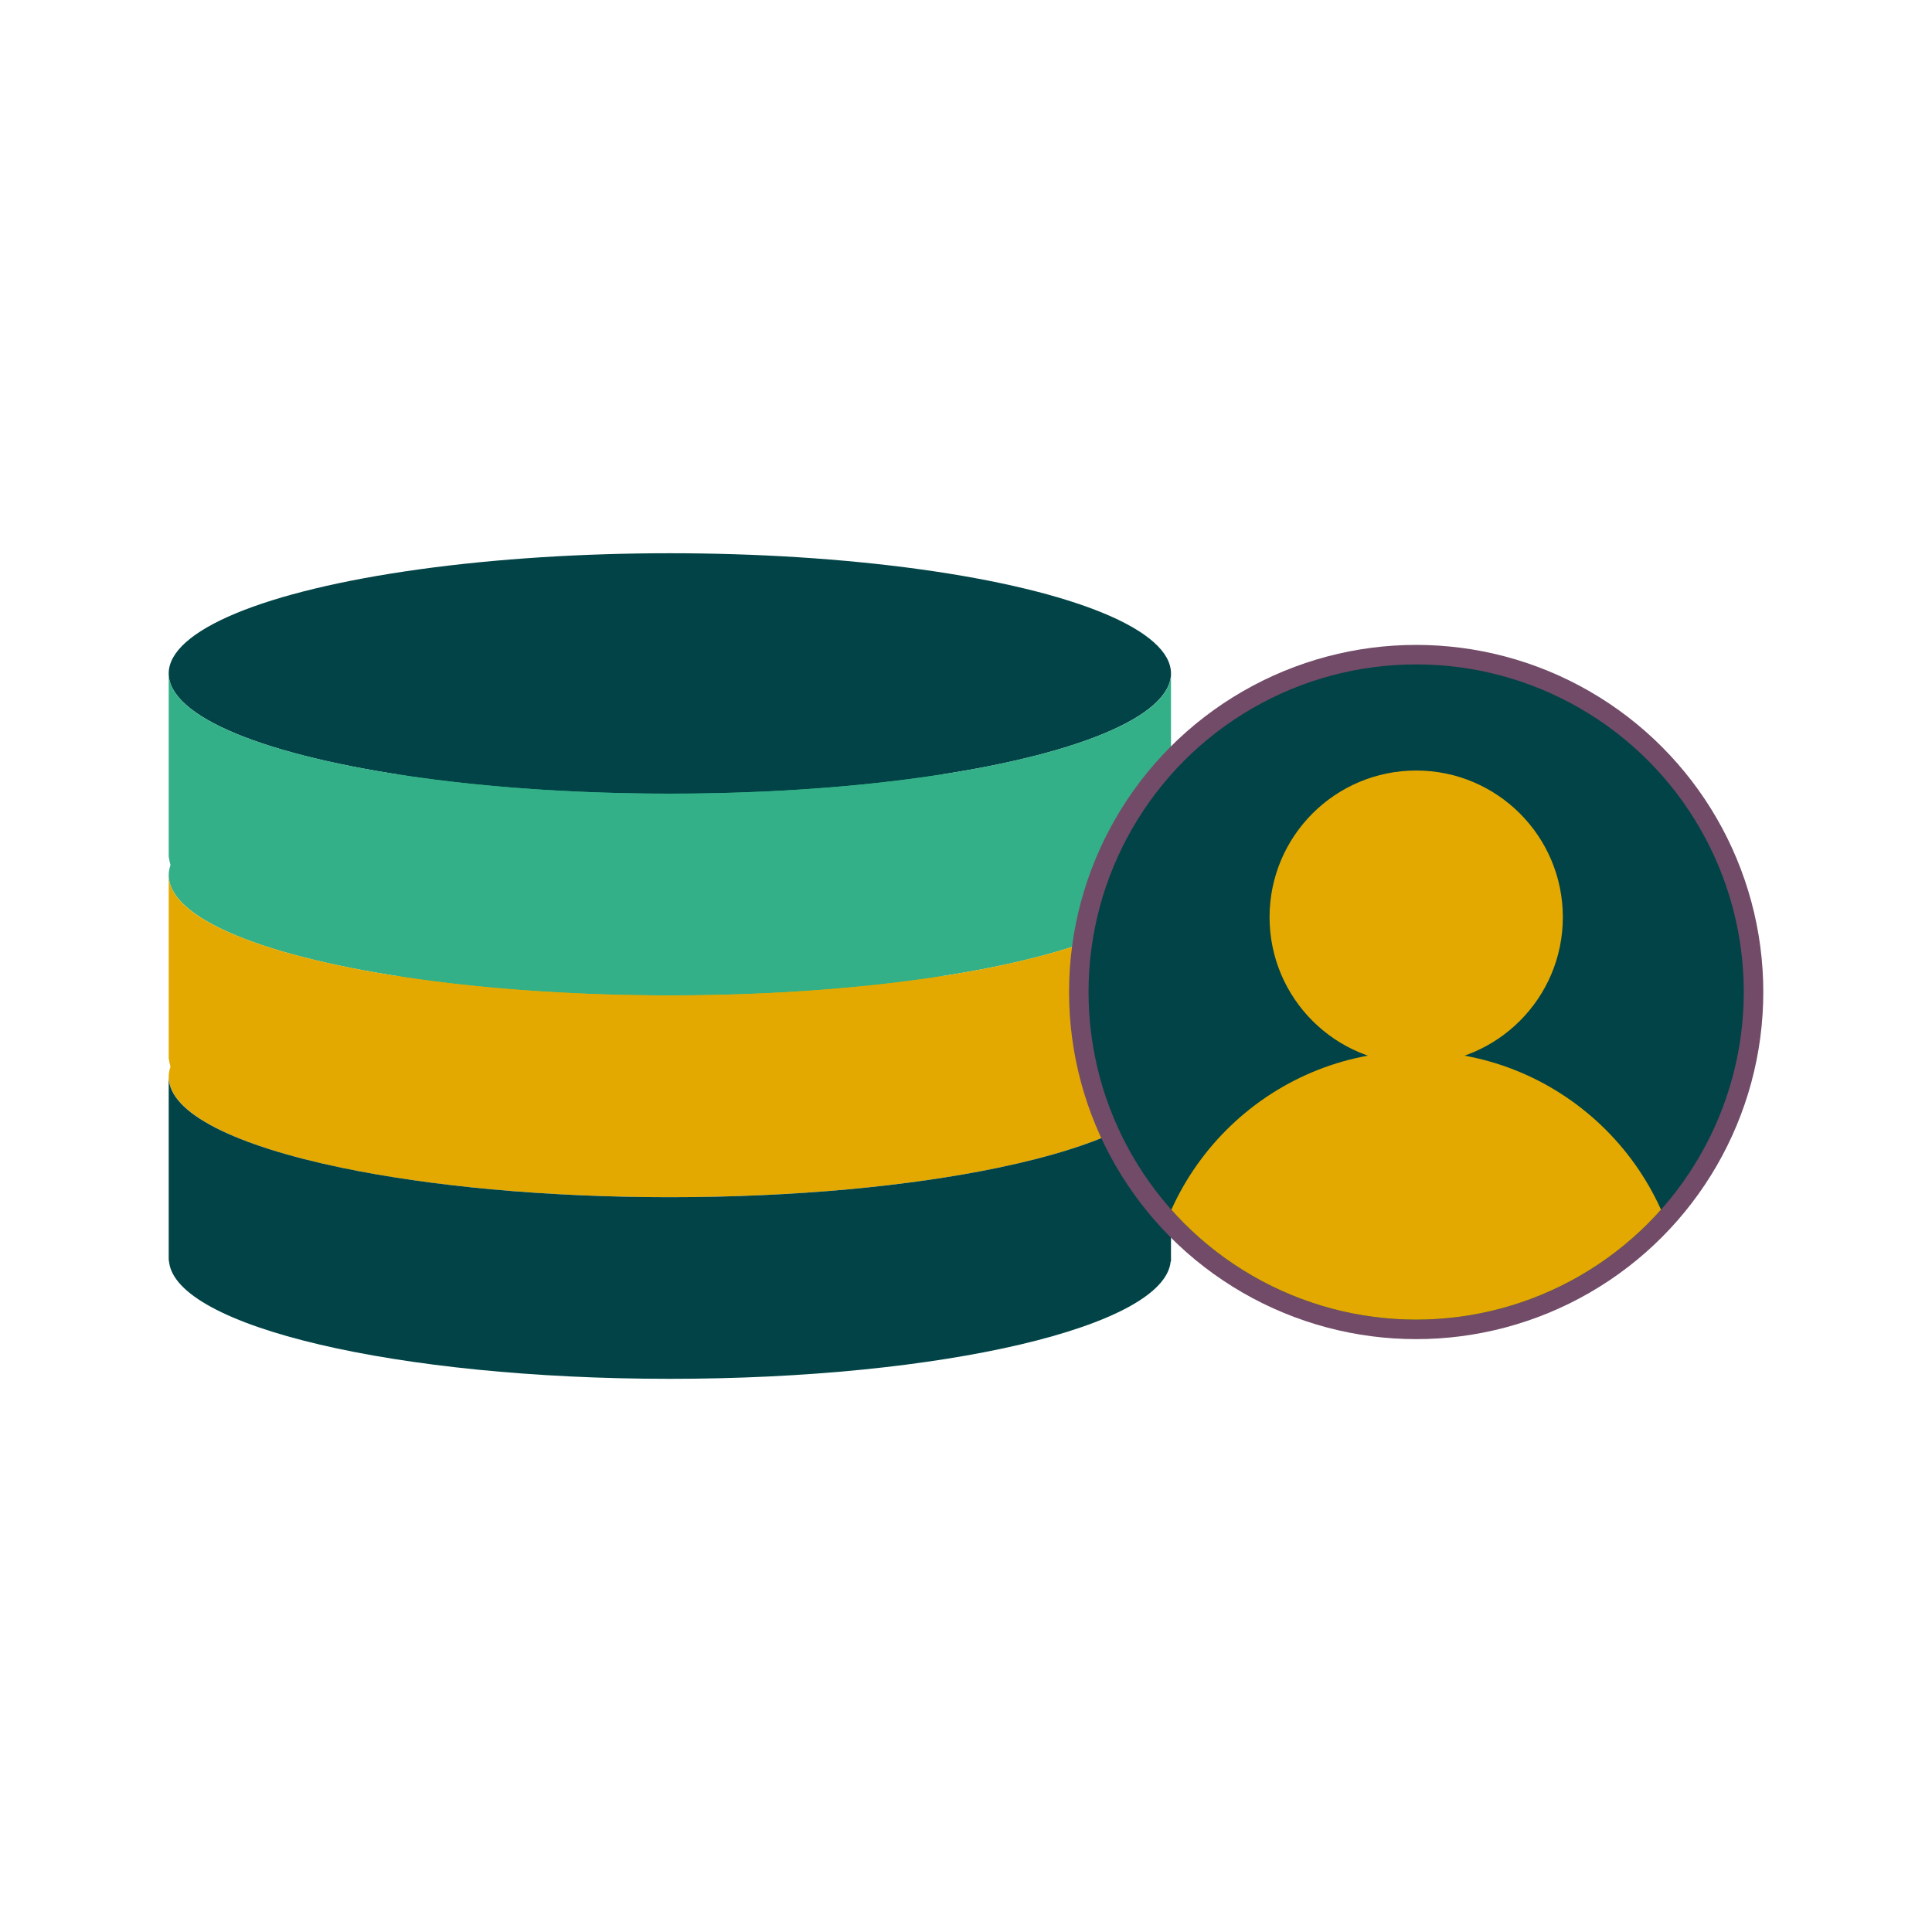 <?xml version="1.0" encoding="utf-8"?>
<!-- Generator: Adobe Illustrator 16.0.0, SVG Export Plug-In . SVG Version: 6.00 Build 0)  -->
<!DOCTYPE svg PUBLIC "-//W3C//DTD SVG 1.1//EN" "http://www.w3.org/Graphics/SVG/1.1/DTD/svg11.dtd">
<svg version="1.1" id="Capa_1" xmlns="http://www.w3.org/2000/svg" xmlns:xlink="http://www.w3.org/1999/xlink" x="0px" y="0px"
	 width="90px" height="90px" viewBox="0 0 90 90" enable-background="new 0 0 90 90" xml:space="preserve">
<g>
	<g>
		<g>
			<ellipse fill="#E4A900" cx="31.204" cy="50.168" rx="23.345" ry="5.602"/>
			<g>
				<polygon fill="#AB6120" points="7.859,50.164 7.859,50.168 7.861,50.164 				"/>
				<g>
					<path fill="#AB6120" d="M7.859,58.758h0.014c-0.004-0.043-0.014-0.086-0.014-0.13V58.758z"/>
					<path fill="#014346" d="M54.549,50.164c0,0.001,0,0.003,0,0.005c0,1.69-3.123,3.204-8.057,4.23
						c-4.096,0.853-9.438,1.371-15.287,1.371s-11.193-0.519-15.289-1.371c-4.932-1.026-8.057-2.54-8.057-4.23v8.46
						c0,0.044,0.01,0.087,0.014,0.13c0.287,3.033,10.619,5.472,23.332,5.472s23.043-2.438,23.33-5.472h0.014V50.164L54.549,50.164z"
						/>
				</g>
			</g>
		</g>
		<g>
			<ellipse fill="#34B088" cx="31.204" cy="40.771" rx="23.345" ry="5.6"/>
			<g>
				<polygon fill="#AB6120" points="7.859,40.764 7.859,40.771 7.861,40.764 				"/>
				<g>
					<path fill="#AB6120" d="M7.859,49.36h0.014c-0.004-0.044-0.014-0.087-0.014-0.13V49.36z"/>
					<path fill="#E4A900" d="M54.549,40.764c0,0.002,0,0.005,0,0.007c0,1.688-3.123,3.202-8.057,4.229
						c-4.096,0.854-9.438,1.37-15.287,1.37S20.012,45.854,15.916,45c-4.932-1.027-8.057-2.541-8.057-4.229v8.459
						c0,0.043,0.01,0.086,0.014,0.13c0.287,3.032,10.619,5.471,23.332,5.471s23.043-2.438,23.33-5.471h0.014V40.764L54.549,40.764z"
						/>
				</g>
			</g>
		</g>
		<g>
			<ellipse fill="#014346" cx="31.204" cy="31.372" rx="23.345" ry="5.6"/>
			<g>
				<polygon fill="#AB6120" points="7.859,31.367 7.859,31.372 7.861,31.367 				"/>
				<g>
					<path fill="#AB6120" d="M7.859,39.96h0.014c-0.004-0.043-0.014-0.085-0.014-0.128V39.96z"/>
					<path fill="#34B088" d="M54.549,31.367c0,0,0,0.004,0,0.005c0,1.689-3.123,3.203-8.057,4.229
						c-4.096,0.854-9.438,1.37-15.287,1.37s-11.193-0.517-15.289-1.37c-4.932-1.026-8.057-2.54-8.057-4.229v8.461
						c0,0.043,0.01,0.085,0.014,0.128c0.287,3.034,10.619,5.472,23.332,5.472s23.043-2.438,23.33-5.472h0.014V31.367L54.549,31.367z
						"/>
				</g>
			</g>
		</g>
	</g>
	<g>
		<g>
			<circle fill="#714B67" cx="65.971" cy="46.212" r="16.17"/>
		</g>
		<g>
			<g>
				<circle fill="#014346" cx="65.97" cy="46.212" r="15.261"/>
			</g>
			<g>
				<defs>
					<circle id="SVGID_1_" cx="65.97" cy="46.212" r="15.261"/>
				</defs>
				<clipPath id="SVGID_2_">
					<use xlink:href="#SVGID_1_"  overflow="visible"/>
				</clipPath>
				<g clip-path="url(#SVGID_2_)">
					<g>
						<g>
							<path fill="#E4A900" d="M65.971,48.974c-6.902,0-12.498,5.597-12.498,12.5h24.998C78.471,54.571,72.875,48.974,65.971,48.974
								z"/>
						</g>
					</g>
					<g>
						<circle fill="#E4A900" cx="65.972" cy="42.725" r="6.831"/>
					</g>
				</g>
			</g>
		</g>
	</g>
</g>
</svg>
